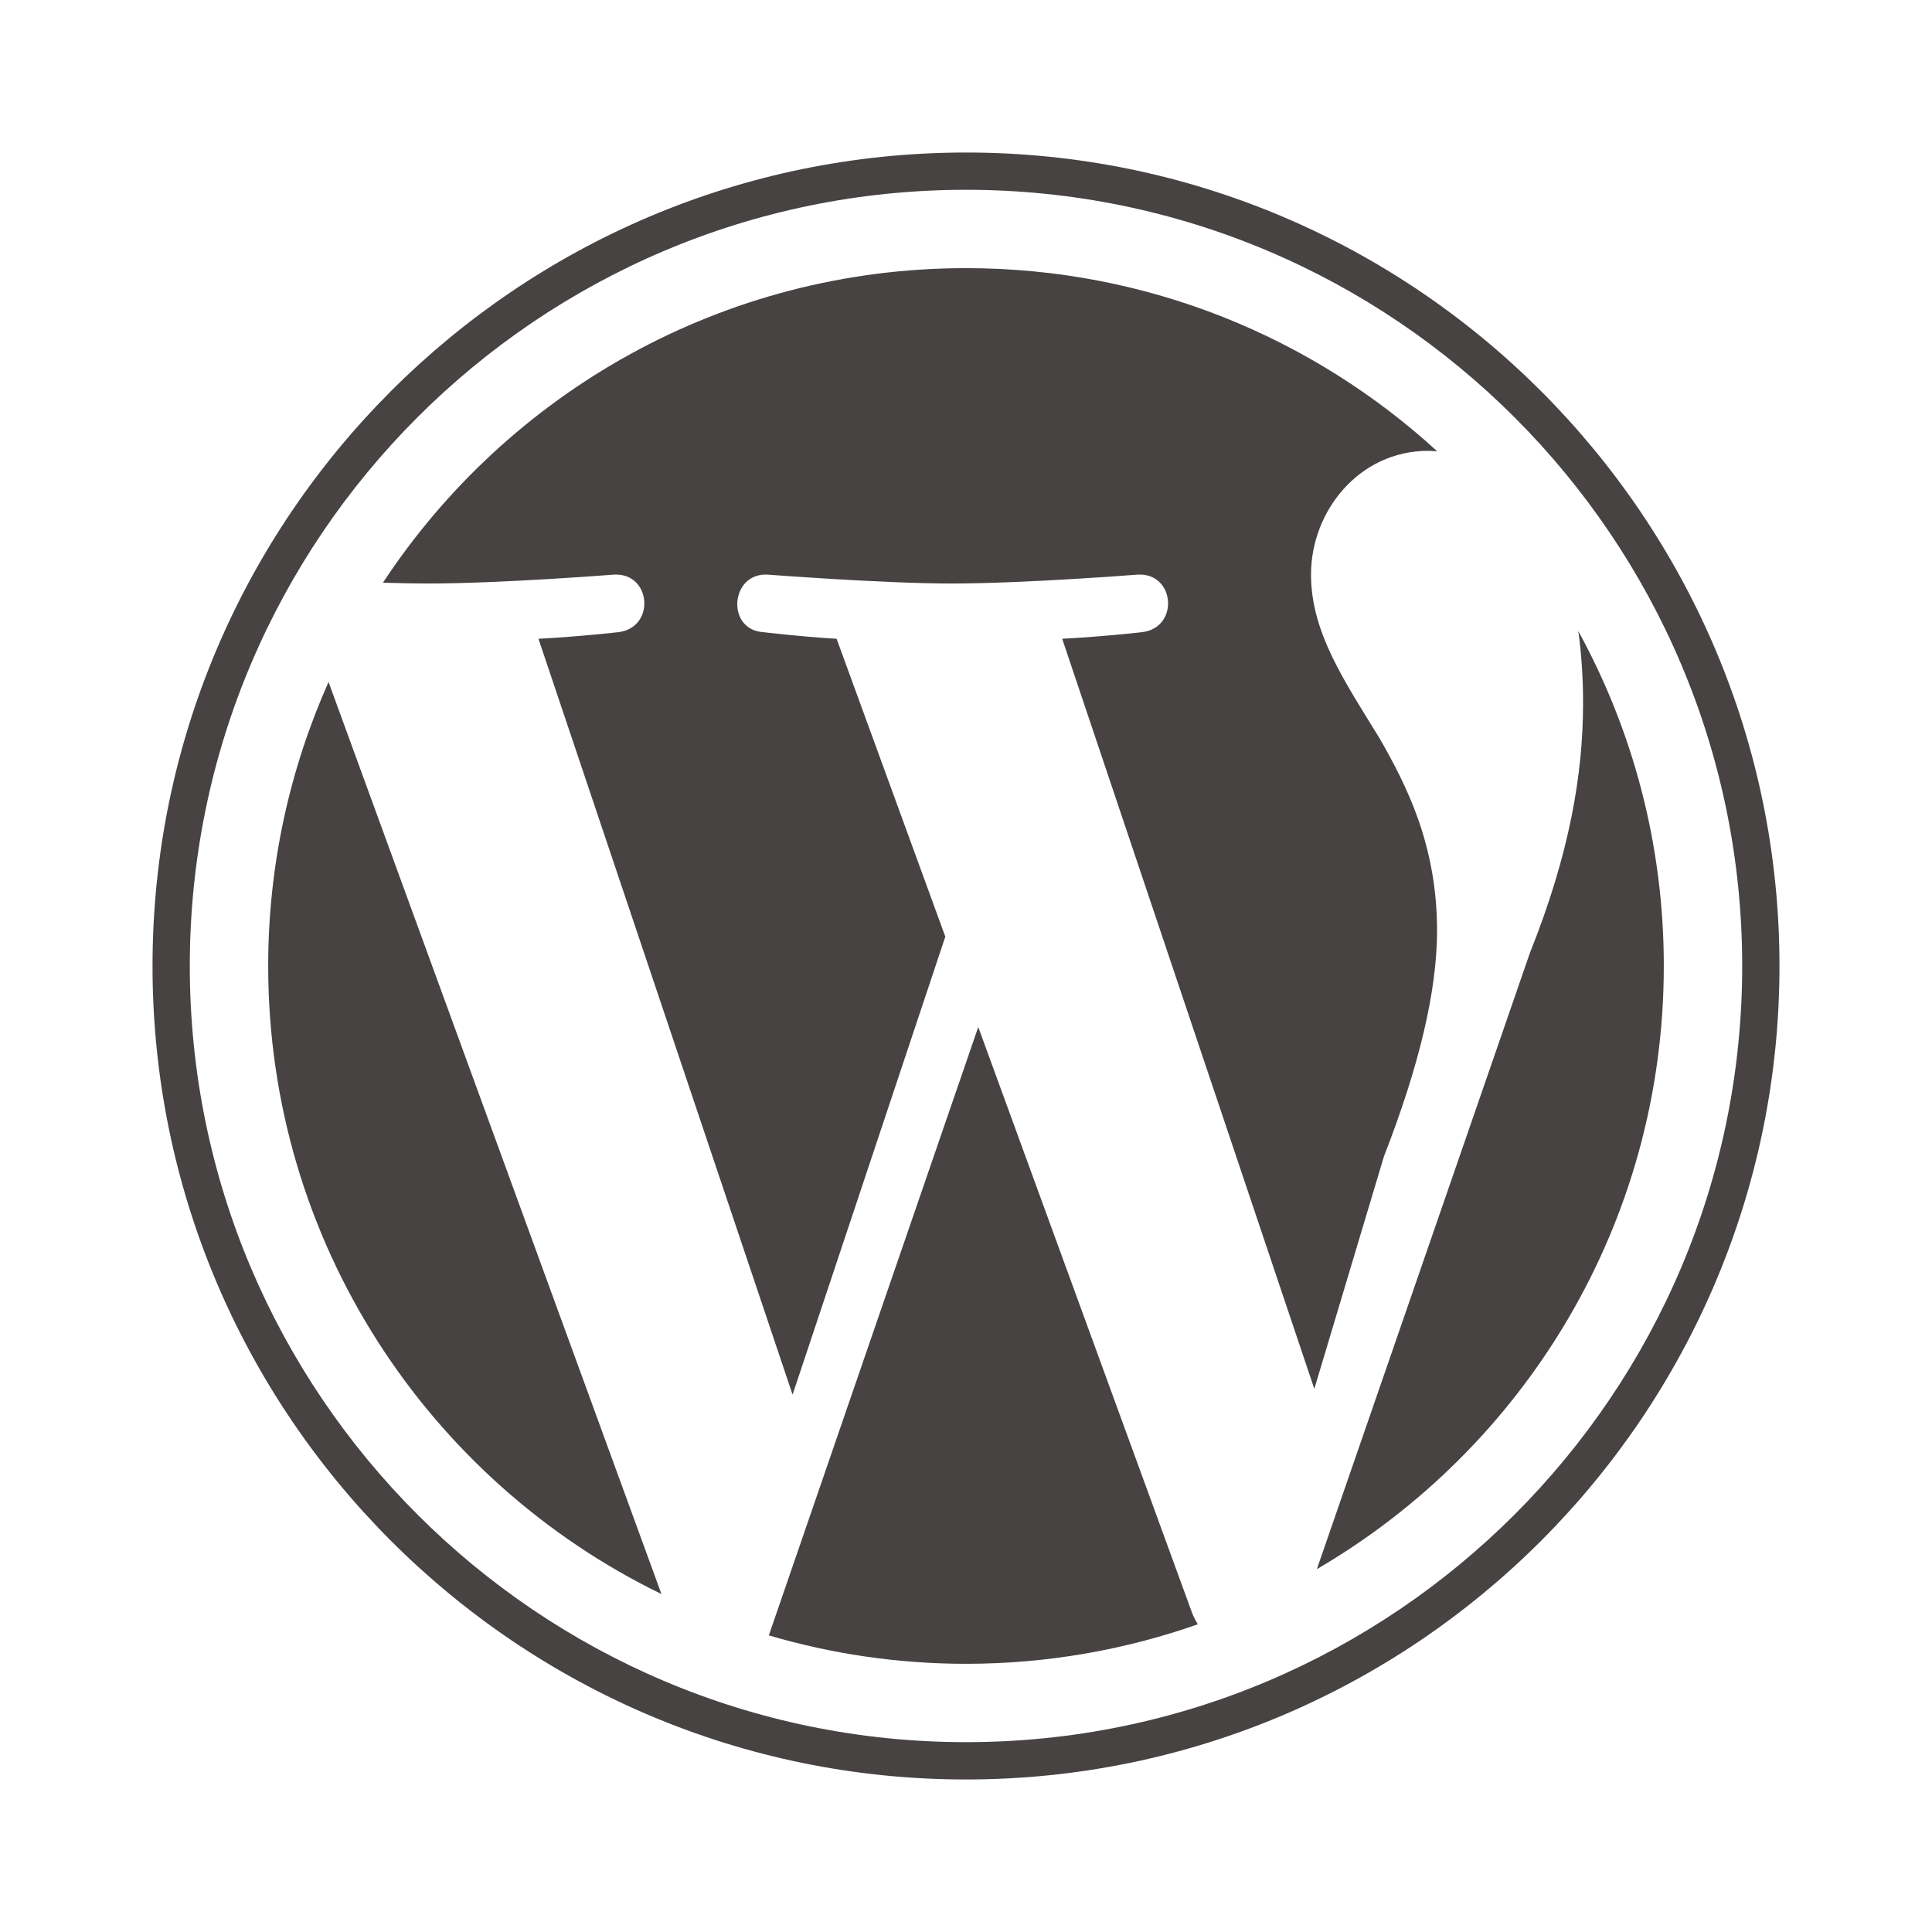 <?xml version="1.0" encoding="UTF-8"?> <svg xmlns="http://www.w3.org/2000/svg" width="38" height="38" viewBox="0 0 38 38" fill="none"><g clip-path="url(#clip0_91_217)"><path d="M5.275 18.999C5.275 24.432 8.431 29.127 13.01 31.353L6.462 13.414C5.702 15.12 5.275 17.01 5.275 18.999ZM28.265 18.306C28.265 16.61 27.657 15.435 27.134 14.521C26.439 13.389 25.786 12.434 25.786 11.302C25.786 10.042 26.742 8.867 28.09 8.867C28.151 8.867 28.209 8.874 28.269 8.877C25.826 6.639 22.573 5.274 19.001 5.274C14.205 5.274 9.986 7.734 7.532 11.461C7.855 11.471 8.158 11.477 8.416 11.477C9.852 11.477 12.073 11.302 12.073 11.302C12.813 11.259 12.9 12.346 12.161 12.434C12.161 12.434 11.417 12.52 10.591 12.564L15.589 27.431L18.593 18.423L16.455 12.564C15.716 12.52 15.015 12.434 15.015 12.434C14.274 12.389 14.362 11.258 15.101 11.302C15.101 11.302 17.368 11.477 18.715 11.477C20.151 11.477 22.374 11.302 22.374 11.302C23.115 11.259 23.201 12.346 22.462 12.434C22.462 12.434 21.716 12.52 20.892 12.564L25.851 27.317L27.221 22.743C27.917 20.959 28.265 19.482 28.265 18.306ZM19.241 20.2L15.122 32.166C16.353 32.528 17.653 32.725 19.001 32.725C20.598 32.725 22.132 32.449 23.559 31.948C23.523 31.888 23.489 31.825 23.46 31.759L19.241 20.2ZM31.044 12.414C31.104 12.851 31.137 13.32 31.137 13.826C31.137 15.219 30.875 16.784 30.092 18.741L25.901 30.863C29.981 28.483 32.725 24.063 32.725 18.999C32.725 16.612 32.115 14.368 31.044 12.414Z" fill="#464342"></path><path d="M3 18.999C3 27.821 10.178 35 18.999 35C27.824 35 35 27.821 35 18.999C35 10.178 27.824 3 19.001 3C10.178 3 3 10.176 3 18.999ZM3.733 18.999C3.733 10.582 10.581 3.733 18.999 3.733C27.418 3.733 34.267 10.582 34.267 18.999C34.267 27.416 27.418 34.266 19.001 34.266C10.584 34.266 3.733 27.416 3.733 18.999Z" fill="#464342"></path></g><defs><clipPath id="clip0_91_217"><rect width="32" height="32" fill="white" transform="translate(3 3)"></rect></clipPath></defs></svg> 